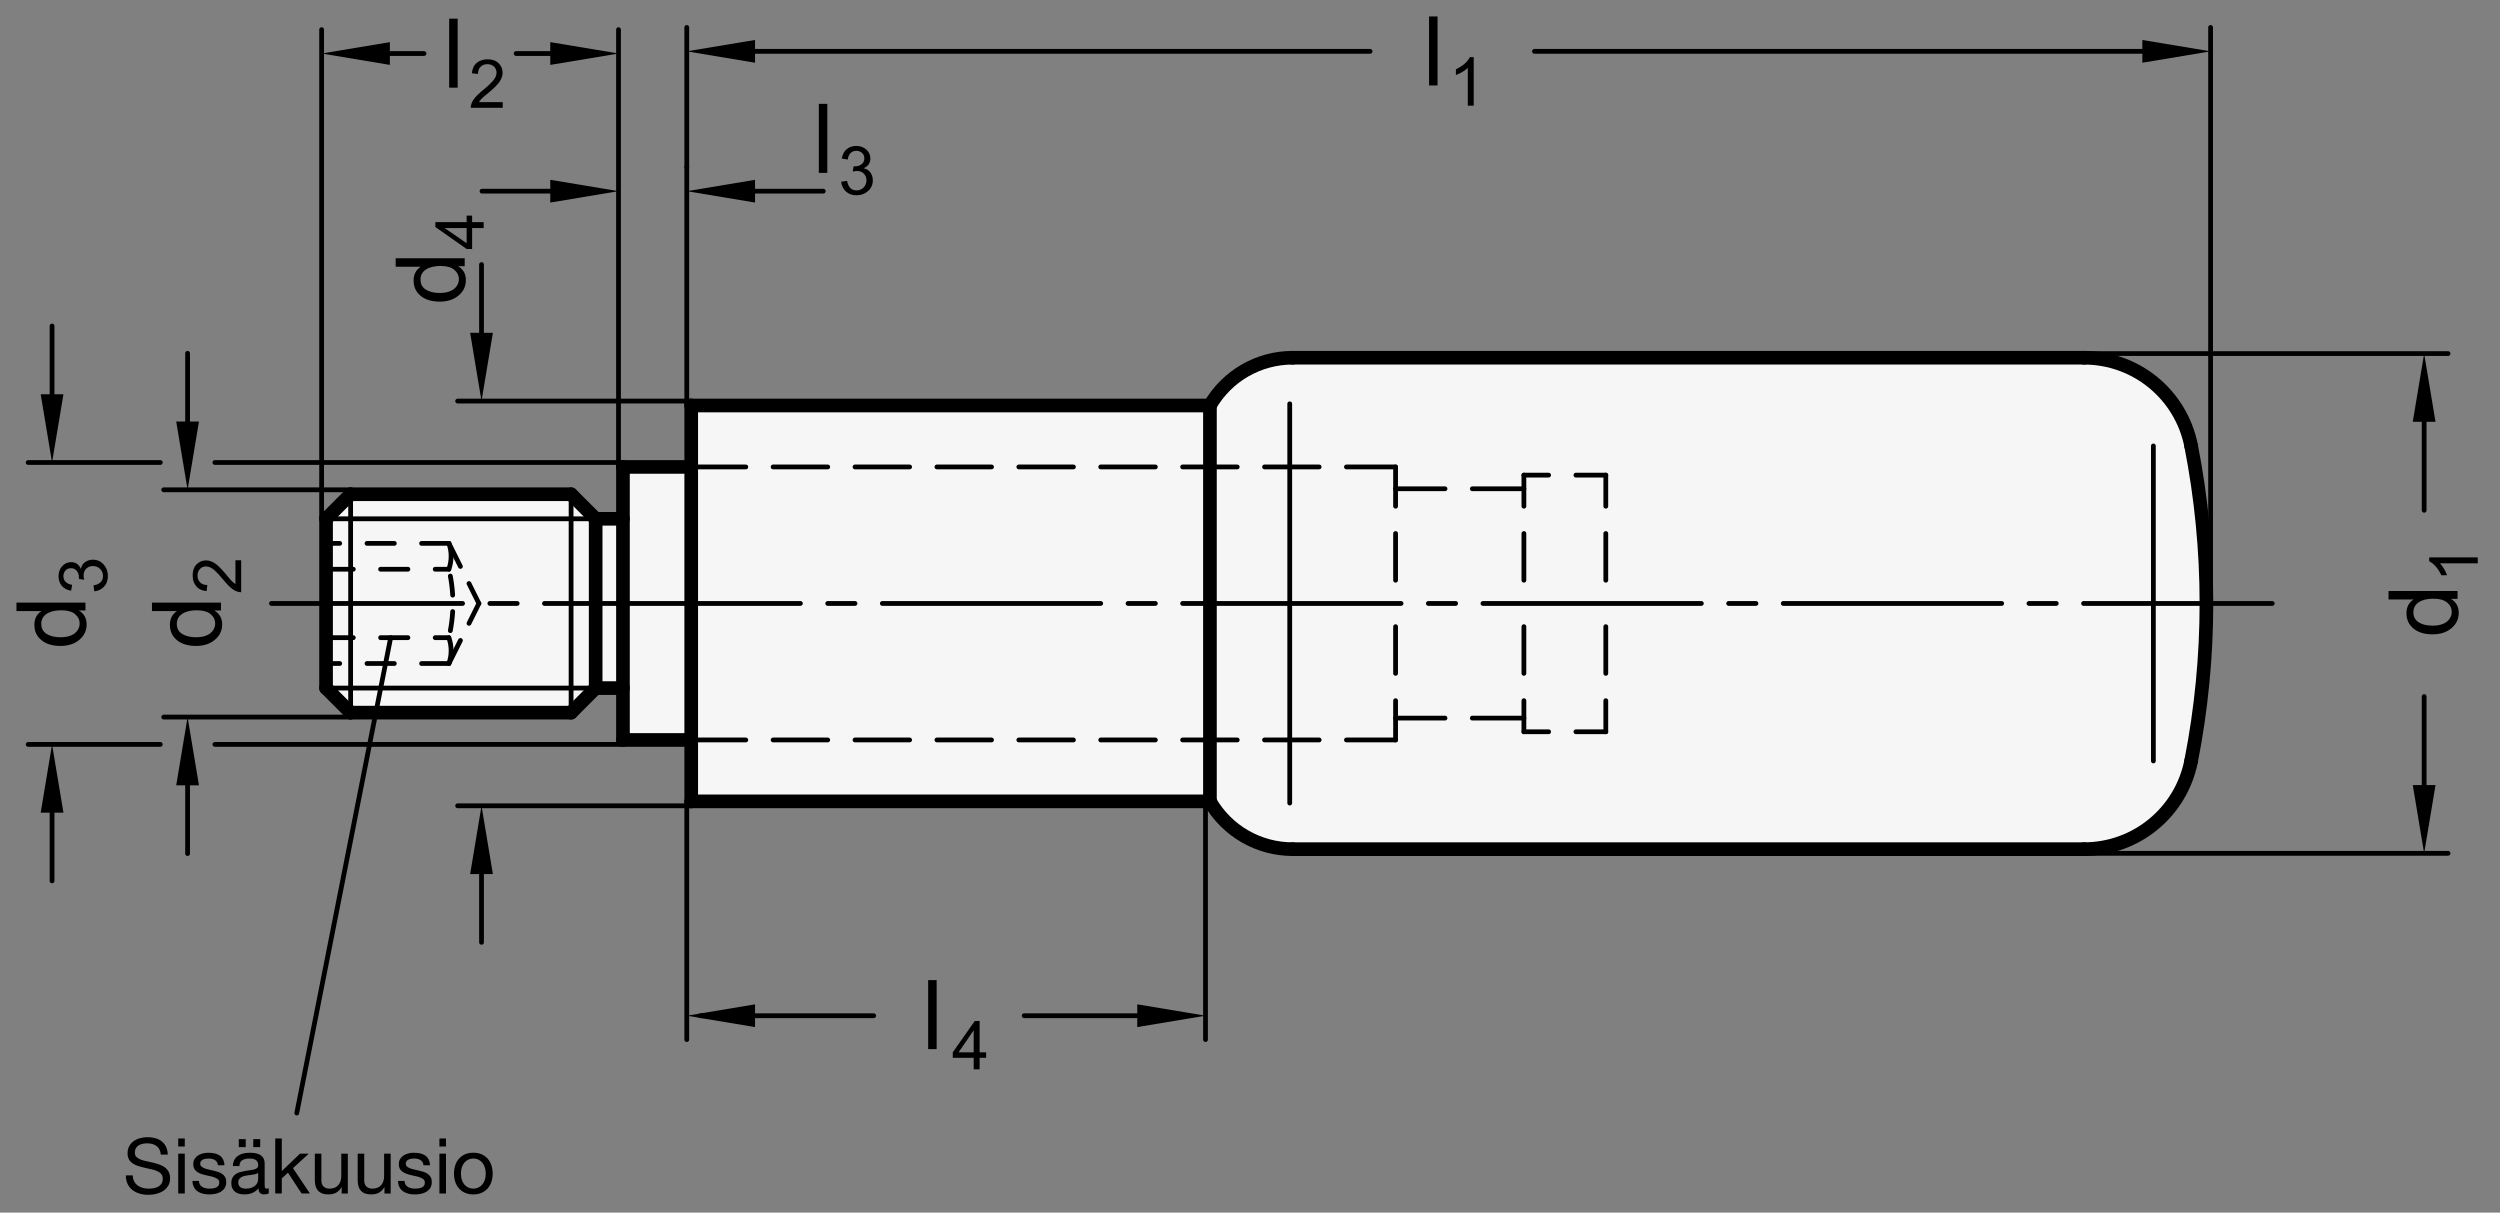 <?xml version="1.0" encoding="utf-8"?>
<!-- Generator: Adobe Illustrator 19.1.0, SVG Export Plug-In . SVG Version: 6.00 Build 0)  -->
<svg version="1.1" xmlns="http://www.w3.org/2000/svg" xmlns:xlink="http://www.w3.org/1999/xlink" x="0px" y="0px"
	 viewBox="0 0 259.571 125.903" enable-background="new 0 0 259.571 125.903" xml:space="preserve">
<rect x="0" y="0" width="259.571" height="125.903" fill="#808080" stroke="none"/>
<g id="MD_x5F_3_x5F_FUELLUNG_x5F_WS">
	<g id="LWPOLYLINE_2_">
		<path fill="#FFFFFF" d="M134.218,37.143h82.158c5.421,0,10.084,3.838,11.127,9.158c2.116,10.8,2.116,21.908,0,32.707
			c-1.043,5.32-5.705,9.158-11.127,9.158h-82.158c-3.545,0-6.82-1.891-8.592-4.961H71.768v-6.378h-7.087v-5.386h-2.835l-2.551,2.551
			h-22.89l-2.551-2.551V53.867l2.551-2.551h22.89l2.551,2.551h2.835v-5.386h7.087v-6.378h53.858
			C127.398,39.034,130.673,37.143,134.218,37.143z"/>
	</g>
</g>
<g id="MD_x5F_3_x5F_FUELLUNG_x5F_GR">
	<g id="LWPOLYLINE">
		<path fill="#F6F6F6" d="M134.218,37.143h82.158c5.421,0,10.084,3.838,11.127,9.158c2.116,10.8,2.116,21.908,0,32.707
			c-1.043,5.32-5.705,9.158-11.127,9.158h-82.158c-3.545,0-6.82-1.891-8.592-4.961H71.768v-6.378h-7.087v-5.386h-2.835l-2.551,2.551
			h-22.89l-2.551-2.551V53.867l2.551-2.551h22.89l2.551,2.551h2.835v-5.386h7.087v-6.378h53.858
			C127.398,39.034,130.673,37.143,134.218,37.143z"/>
	</g>
</g>
<g id="MD_x5F_1_x5F_100">
	<g id="LINE">
		
			<line fill="none" stroke="#000000" stroke-width="1.417" stroke-linecap="round" stroke-linejoin="round" stroke-miterlimit="10" x1="216.376" y1="88.166" x2="134.218" y2="88.166"/>
	</g>
	<g id="LINE_1_">
		
			<line fill="none" stroke="#000000" stroke-width="1.417" stroke-linecap="round" stroke-linejoin="round" stroke-miterlimit="10" x1="216.376" y1="37.143" x2="134.218" y2="37.143"/>
	</g>
	<g id="ARC">
		
			<path fill="none" stroke="#000000" stroke-width="1.417" stroke-linecap="round" stroke-linejoin="round" stroke-miterlimit="10" d="
			M134.218,37.143c-3.545,0-6.82,1.891-8.592,4.961"/>
	</g>
	<g id="LINE_2_">
		
			<line fill="none" stroke="#000000" stroke-width="1.417" stroke-linecap="round" stroke-linejoin="round" stroke-miterlimit="10" x1="125.626" y1="83.206" x2="125.626" y2="42.103"/>
	</g>
	<g id="LINE_3_">
		
			<line fill="none" stroke="#000000" stroke-width="1.417" stroke-linecap="round" stroke-linejoin="round" stroke-miterlimit="10" x1="71.768" y1="83.206" x2="71.768" y2="76.828"/>
	</g>
	<g id="LINE_4_">
		
			<line fill="none" stroke="#000000" stroke-width="1.417" stroke-linecap="round" stroke-linejoin="round" stroke-miterlimit="10" x1="125.626" y1="42.103" x2="71.768" y2="42.103"/>
	</g>
	<g id="LINE_5_">
		
			<line fill="none" stroke="#000000" stroke-width="1.417" stroke-linecap="round" stroke-linejoin="round" stroke-miterlimit="10" x1="64.681" y1="62.655" x2="64.681" y2="48.481"/>
	</g>
	<g id="LINE_6_">
		
			<line fill="none" stroke="#000000" stroke-width="1.417" stroke-linecap="round" stroke-linejoin="round" stroke-miterlimit="10" x1="71.768" y1="42.103" x2="71.768" y2="48.481"/>
	</g>
	<g id="LINE_7_">
		
			<line fill="none" stroke="#000000" stroke-width="1.417" stroke-linecap="round" stroke-linejoin="round" stroke-miterlimit="10" x1="64.681" y1="48.481" x2="71.768" y2="48.481"/>
	</g>
	<g id="LINE_8_">
		
			<line fill="none" stroke="#000000" stroke-width="1.417" stroke-linecap="round" stroke-linejoin="round" stroke-miterlimit="10" x1="64.681" y1="62.655" x2="64.681" y2="76.828"/>
	</g>
	<g id="LINE_9_">
		
			<line fill="none" stroke="#000000" stroke-width="1.417" stroke-linecap="round" stroke-linejoin="round" stroke-miterlimit="10" x1="64.681" y1="76.828" x2="71.768" y2="76.828"/>
	</g>
	<g id="LINE_10_">
		
			<line fill="none" stroke="#000000" stroke-width="1.417" stroke-linecap="round" stroke-linejoin="round" stroke-miterlimit="10" x1="125.626" y1="83.206" x2="71.768" y2="83.206"/>
	</g>
	<g id="ARC_1_">
		
			<path fill="none" stroke="#000000" stroke-width="1.417" stroke-linecap="round" stroke-linejoin="round" stroke-miterlimit="10" d="
			M125.626,83.206c1.772,3.07,5.048,4.961,8.592,4.961"/>
	</g>
	<g id="ARC_2_">
		
			<path fill="none" stroke="#000000" stroke-width="1.417" stroke-linecap="round" stroke-linejoin="round" stroke-miterlimit="10" d="
			M227.503,46.301c-1.043-5.32-5.705-9.158-11.127-9.158"/>
	</g>
	<g id="ARC_3_">
		
			<path fill="none" stroke="#000000" stroke-width="1.417" stroke-linecap="round" stroke-linejoin="round" stroke-miterlimit="10" d="
			M216.376,88.166c5.421,0,10.084-3.838,11.127-9.158"/>
	</g>
	<g id="ARC_4_">
		
			<path fill="none" stroke="#000000" stroke-width="1.417" stroke-linecap="round" stroke-linejoin="round" stroke-miterlimit="10" d="
			M227.503,79.008c2.116-10.8,2.116-21.908,0-32.707"/>
	</g>
	<g id="LINE_50_">
		
			<line fill="none" stroke="#000000" stroke-width="1.417" stroke-linecap="round" stroke-linejoin="round" stroke-miterlimit="10" x1="59.295" y1="51.316" x2="36.405" y2="51.316"/>
	</g>
	<g id="LINE_51_">
		
			<line fill="none" stroke="#000000" stroke-width="1.417" stroke-linecap="round" stroke-linejoin="round" stroke-miterlimit="10" x1="61.846" y1="53.867" x2="61.846" y2="71.442"/>
	</g>
	<g id="LINE_53_">
		
			<line fill="none" stroke="#000000" stroke-width="1.417" stroke-linecap="round" stroke-linejoin="round" stroke-miterlimit="10" x1="64.681" y1="53.867" x2="61.846" y2="53.867"/>
	</g>
	<g id="LINE_54_">
		
			<line fill="none" stroke="#000000" stroke-width="1.417" stroke-linecap="round" stroke-linejoin="round" stroke-miterlimit="10" x1="61.846" y1="53.867" x2="59.295" y2="51.316"/>
	</g>
	<g id="LINE_56_">
		
			<line fill="none" stroke="#000000" stroke-width="1.417" stroke-linecap="round" stroke-linejoin="round" stroke-miterlimit="10" x1="59.295" y1="73.993" x2="36.405" y2="73.993"/>
	</g>
	<g id="LINE_57_">
		
			<line fill="none" stroke="#000000" stroke-width="1.417" stroke-linecap="round" stroke-linejoin="round" stroke-miterlimit="10" x1="64.681" y1="71.442" x2="61.846" y2="71.442"/>
	</g>
	<g id="LINE_58_">
		
			<line fill="none" stroke="#000000" stroke-width="1.417" stroke-linecap="round" stroke-linejoin="round" stroke-miterlimit="10" x1="61.846" y1="71.442" x2="59.295" y2="73.993"/>
	</g>
	<g id="LINE_64_">
		
			<line fill="none" stroke="#000000" stroke-width="1.417" stroke-linecap="round" stroke-linejoin="round" stroke-miterlimit="10" x1="36.405" y1="51.316" x2="33.854" y2="53.867"/>
	</g>
	<g id="LINE_65_">
		
			<line fill="none" stroke="#000000" stroke-width="1.417" stroke-linecap="round" stroke-linejoin="round" stroke-miterlimit="10" x1="33.854" y1="53.867" x2="33.854" y2="62.655"/>
	</g>
	<g id="LINE_68_">
		
			<line fill="none" stroke="#000000" stroke-width="1.417" stroke-linecap="round" stroke-linejoin="round" stroke-miterlimit="10" x1="33.854" y1="71.442" x2="33.854" y2="62.655"/>
	</g>
	<g id="LINE_72_">
		
			<line fill="none" stroke="#000000" stroke-width="1.417" stroke-linecap="round" stroke-linejoin="round" stroke-miterlimit="10" x1="36.405" y1="73.993" x2="33.854" y2="71.442"/>
	</g>
	<g id="LINE_85_">
		
			<line fill="none" stroke="#000000" stroke-width="1.417" stroke-linecap="round" stroke-linejoin="round" stroke-miterlimit="10" x1="71.768" y1="48.481" x2="71.768" y2="76.828"/>
	</g>
</g>
<g id="MD_x5F_1_x5F_035">
	<g id="LINE_11_">
		
			<line fill="none" stroke="#000000" stroke-width="0.496" stroke-linecap="round" stroke-linejoin="round" stroke-miterlimit="10" x1="131.295" y1="48.481" x2="136.964" y2="48.481"/>
	</g>
	<g id="LINE_12_">
		
			<line fill="none" stroke="#000000" stroke-width="0.496" stroke-linecap="round" stroke-linejoin="round" stroke-miterlimit="10" x1="122.791" y1="48.481" x2="128.46" y2="48.481"/>
	</g>
	<g id="LINE_13_">
		
			<line fill="none" stroke="#000000" stroke-width="0.496" stroke-linecap="round" stroke-linejoin="round" stroke-miterlimit="10" x1="114.287" y1="48.481" x2="119.957" y2="48.481"/>
	</g>
	<g id="LINE_14_">
		
			<line fill="none" stroke="#000000" stroke-width="0.496" stroke-linecap="round" stroke-linejoin="round" stroke-miterlimit="10" x1="105.783" y1="48.481" x2="111.453" y2="48.481"/>
	</g>
	<g id="LINE_15_">
		
			<line fill="none" stroke="#000000" stroke-width="0.496" stroke-linecap="round" stroke-linejoin="round" stroke-miterlimit="10" x1="97.279" y1="48.481" x2="102.949" y2="48.481"/>
	</g>
	<g id="LINE_16_">
		
			<line fill="none" stroke="#000000" stroke-width="0.496" stroke-linecap="round" stroke-linejoin="round" stroke-miterlimit="10" x1="88.775" y1="48.481" x2="94.445" y2="48.481"/>
	</g>
	<g id="LINE_17_">
		
			<line fill="none" stroke="#000000" stroke-width="0.496" stroke-linecap="round" stroke-linejoin="round" stroke-miterlimit="10" x1="80.271" y1="48.481" x2="85.941" y2="48.481"/>
	</g>
	<g id="LINE_18_">
		
			<line fill="none" stroke="#000000" stroke-width="0.496" stroke-linecap="round" stroke-linejoin="round" stroke-miterlimit="10" x1="71.768" y1="48.481" x2="77.437" y2="48.481"/>
	</g>
	<g id="LINE_19_">
		
			<line fill="none" stroke="#000000" stroke-width="0.496" stroke-linecap="round" stroke-linejoin="round" stroke-miterlimit="10" x1="139.799" y1="48.481" x2="144.901" y2="48.481"/>
	</g>
	<g id="LINE_20_">
		
			<line fill="none" stroke="#000000" stroke-width="0.496" stroke-linecap="round" stroke-linejoin="round" stroke-miterlimit="10" x1="144.901" y1="50.749" x2="150.034" y2="50.749"/>
	</g>
	<g id="LINE_21_">
		
			<line fill="none" stroke="#000000" stroke-width="0.496" stroke-linecap="round" stroke-linejoin="round" stroke-miterlimit="10" x1="152.868" y1="50.749" x2="158.224" y2="50.749"/>
	</g>
	<g id="LINE_22_">
		
			<line fill="none" stroke="#000000" stroke-width="0.496" stroke-linecap="round" stroke-linejoin="round" stroke-miterlimit="10" x1="144.901" y1="60.244" x2="144.901" y2="55.394"/>
	</g>
	<g id="LINE_23_">
		
			<line fill="none" stroke="#000000" stroke-width="0.496" stroke-linecap="round" stroke-linejoin="round" stroke-miterlimit="10" x1="144.901" y1="52.56" x2="144.901" y2="48.481"/>
	</g>
	<g id="LINE_24_">
		
			<line fill="none" stroke="#000000" stroke-width="0.496" stroke-linecap="round" stroke-linejoin="round" stroke-miterlimit="10" x1="163.625" y1="49.332" x2="166.728" y2="49.332"/>
	</g>
	<g id="LINE_25_">
		
			<line fill="none" stroke="#000000" stroke-width="0.496" stroke-linecap="round" stroke-linejoin="round" stroke-miterlimit="10" x1="158.224" y1="49.332" x2="160.79" y2="49.332"/>
	</g>
	<g id="LINE_26_">
		
			<line fill="none" stroke="#000000" stroke-width="0.496" stroke-linecap="round" stroke-linejoin="round" stroke-miterlimit="10" x1="158.224" y1="60.244" x2="158.224" y2="55.394"/>
	</g>
	<g id="LINE_27_">
		
			<line fill="none" stroke="#000000" stroke-width="0.496" stroke-linecap="round" stroke-linejoin="round" stroke-miterlimit="10" x1="158.224" y1="52.56" x2="158.224" y2="49.332"/>
	</g>
	<g id="LINE_28_">
		
			<line fill="none" stroke="#000000" stroke-width="0.496" stroke-linecap="round" stroke-linejoin="round" stroke-miterlimit="10" x1="166.728" y1="52.56" x2="166.728" y2="49.332"/>
	</g>
	<g id="LINE_29_">
		
			<line fill="none" stroke="#000000" stroke-width="0.496" stroke-linecap="round" stroke-linejoin="round" stroke-miterlimit="10" x1="166.728" y1="60.244" x2="166.728" y2="55.394"/>
	</g>
	<g id="LINE_30_">
		
			<line fill="none" stroke="#000000" stroke-width="0.496" stroke-linecap="round" stroke-linejoin="round" stroke-miterlimit="10" x1="71.768" y1="76.828" x2="77.437" y2="76.828"/>
	</g>
	<g id="LINE_31_">
		
			<line fill="none" stroke="#000000" stroke-width="0.496" stroke-linecap="round" stroke-linejoin="round" stroke-miterlimit="10" x1="80.271" y1="76.828" x2="85.941" y2="76.828"/>
	</g>
	<g id="LINE_32_">
		
			<line fill="none" stroke="#000000" stroke-width="0.496" stroke-linecap="round" stroke-linejoin="round" stroke-miterlimit="10" x1="152.868" y1="74.56" x2="158.224" y2="74.56"/>
	</g>
	<g id="LINE_33_">
		
			<line fill="none" stroke="#000000" stroke-width="0.496" stroke-linecap="round" stroke-linejoin="round" stroke-miterlimit="10" x1="139.799" y1="76.828" x2="144.901" y2="76.828"/>
	</g>
	<g id="LINE_34_">
		
			<line fill="none" stroke="#000000" stroke-width="0.496" stroke-linecap="round" stroke-linejoin="round" stroke-miterlimit="10" x1="144.901" y1="65.065" x2="144.901" y2="69.915"/>
	</g>
	<g id="LINE_35_">
		
			<line fill="none" stroke="#000000" stroke-width="0.496" stroke-linecap="round" stroke-linejoin="round" stroke-miterlimit="10" x1="144.901" y1="72.75" x2="144.901" y2="76.828"/>
	</g>
	<g id="LINE_36_">
		
			<line fill="none" stroke="#000000" stroke-width="0.496" stroke-linecap="round" stroke-linejoin="round" stroke-miterlimit="10" x1="144.901" y1="74.56" x2="150.034" y2="74.56"/>
	</g>
	<g id="LINE_37_">
		
			<line fill="none" stroke="#000000" stroke-width="0.496" stroke-linecap="round" stroke-linejoin="round" stroke-miterlimit="10" x1="166.728" y1="65.065" x2="166.728" y2="69.915"/>
	</g>
	<g id="LINE_38_">
		
			<line fill="none" stroke="#000000" stroke-width="0.496" stroke-linecap="round" stroke-linejoin="round" stroke-miterlimit="10" x1="166.728" y1="72.75" x2="166.728" y2="75.978"/>
	</g>
	<g id="LINE_39_">
		
			<line fill="none" stroke="#000000" stroke-width="0.496" stroke-linecap="round" stroke-linejoin="round" stroke-miterlimit="10" x1="158.224" y1="72.75" x2="158.224" y2="75.978"/>
	</g>
	<g id="LINE_40_">
		
			<line fill="none" stroke="#000000" stroke-width="0.496" stroke-linecap="round" stroke-linejoin="round" stroke-miterlimit="10" x1="158.224" y1="65.065" x2="158.224" y2="69.915"/>
	</g>
	<g id="LINE_41_">
		
			<line fill="none" stroke="#000000" stroke-width="0.496" stroke-linecap="round" stroke-linejoin="round" stroke-miterlimit="10" x1="158.224" y1="75.978" x2="160.79" y2="75.978"/>
	</g>
	<g id="LINE_42_">
		
			<line fill="none" stroke="#000000" stroke-width="0.496" stroke-linecap="round" stroke-linejoin="round" stroke-miterlimit="10" x1="163.625" y1="75.978" x2="166.728" y2="75.978"/>
	</g>
	<g id="LINE_43_">
		
			<line fill="none" stroke="#000000" stroke-width="0.496" stroke-linecap="round" stroke-linejoin="round" stroke-miterlimit="10" x1="122.791" y1="76.828" x2="128.46" y2="76.828"/>
	</g>
	<g id="LINE_44_">
		
			<line fill="none" stroke="#000000" stroke-width="0.496" stroke-linecap="round" stroke-linejoin="round" stroke-miterlimit="10" x1="97.279" y1="76.828" x2="102.949" y2="76.828"/>
	</g>
	<g id="LINE_45_">
		
			<line fill="none" stroke="#000000" stroke-width="0.496" stroke-linecap="round" stroke-linejoin="round" stroke-miterlimit="10" x1="88.775" y1="76.828" x2="94.445" y2="76.828"/>
	</g>
	<g id="LINE_46_">
		
			<line fill="none" stroke="#000000" stroke-width="0.496" stroke-linecap="round" stroke-linejoin="round" stroke-miterlimit="10" x1="114.287" y1="76.828" x2="119.957" y2="76.828"/>
	</g>
	<g id="LINE_47_">
		
			<line fill="none" stroke="#000000" stroke-width="0.496" stroke-linecap="round" stroke-linejoin="round" stroke-miterlimit="10" x1="105.783" y1="76.828" x2="111.453" y2="76.828"/>
	</g>
	<g id="LINE_48_">
		
			<line fill="none" stroke="#000000" stroke-width="0.496" stroke-linecap="round" stroke-linejoin="round" stroke-miterlimit="10" x1="131.295" y1="76.828" x2="136.964" y2="76.828"/>
	</g>
	<g id="LINE_49_">
		
			<line fill="none" stroke="#000000" stroke-width="0.496" stroke-linecap="round" stroke-linejoin="round" stroke-miterlimit="10" x1="33.854" y1="53.867" x2="61.846" y2="53.867"/>
	</g>
	<g id="LINE_52_">
		
			<line fill="none" stroke="#000000" stroke-width="0.496" stroke-linecap="round" stroke-linejoin="round" stroke-miterlimit="10" x1="59.295" y1="51.316" x2="59.295" y2="73.993"/>
	</g>
	<g id="LINE_55_">
		
			<line fill="none" stroke="#000000" stroke-width="0.496" stroke-linecap="round" stroke-linejoin="round" stroke-miterlimit="10" x1="33.854" y1="71.442" x2="61.846" y2="71.442"/>
	</g>
	<g id="LINE_59_">
		
			<line fill="none" stroke="#000000" stroke-width="0.496" stroke-linecap="round" stroke-linejoin="round" stroke-miterlimit="10" x1="56.531" y1="62.655" x2="83.106" y2="62.655"/>
	</g>
	<g id="LINE_60_">
		
			<line fill="none" stroke="#000000" stroke-width="0.496" stroke-linecap="round" stroke-linejoin="round" stroke-miterlimit="10" x1="53.697" y1="62.655" x2="50.862" y2="62.655"/>
	</g>
	<g id="LINE_61_">
		
			<line fill="none" stroke="#000000" stroke-width="0.496" stroke-linecap="round" stroke-linejoin="round" stroke-miterlimit="10" x1="28.185" y1="62.655" x2="48.027" y2="62.655"/>
	</g>
	<g id="LINE_62_">
		
			<line fill="none" stroke="#000000" stroke-width="0.496" stroke-linecap="round" stroke-linejoin="round" stroke-miterlimit="10" x1="91.61" y1="62.655" x2="114.287" y2="62.655"/>
	</g>
	<g id="LINE_63_">
		
			<line fill="none" stroke="#000000" stroke-width="0.496" stroke-linecap="round" stroke-linejoin="round" stroke-miterlimit="10" x1="88.775" y1="62.655" x2="85.941" y2="62.655"/>
	</g>
	<g id="LINE_66_">
		
			<line fill="none" stroke="#000000" stroke-width="0.496" stroke-linecap="round" stroke-linejoin="round" stroke-miterlimit="10" x1="36.405" y1="51.316" x2="36.405" y2="62.655"/>
	</g>
	<g id="LINE_67_">
		
			<line fill="none" stroke="#000000" stroke-width="0.496" stroke-linecap="round" stroke-linejoin="round" stroke-miterlimit="10" x1="33.848" y1="59.102" x2="36.682" y2="59.102"/>
	</g>
	<g id="LINE_69_">
		
			<line fill="none" stroke="#000000" stroke-width="0.496" stroke-linecap="round" stroke-linejoin="round" stroke-miterlimit="10" x1="36.405" y1="73.993" x2="36.405" y2="62.655"/>
	</g>
	<g id="LINE_70_">
		
			<line fill="none" stroke="#000000" stroke-width="0.496" stroke-linecap="round" stroke-linejoin="round" stroke-miterlimit="10" x1="33.848" y1="66.208" x2="36.682" y2="66.208"/>
	</g>
	<g id="LINE_71_">
		
			<line fill="none" stroke="#000000" stroke-width="0.496" stroke-linecap="round" stroke-linejoin="round" stroke-miterlimit="10" x1="33.854" y1="68.891" x2="35.271" y2="68.891"/>
	</g>
	<g id="LINE_73_">
		
			<line fill="none" stroke="#000000" stroke-width="0.496" stroke-linecap="round" stroke-linejoin="round" stroke-miterlimit="10" x1="38.106" y1="68.891" x2="40.941" y2="68.891"/>
	</g>
	<g id="LINE_74_">
		
			<line fill="none" stroke="#000000" stroke-width="0.496" stroke-linecap="round" stroke-linejoin="round" stroke-miterlimit="10" x1="43.775" y1="68.891" x2="46.61" y2="68.891"/>
	</g>
	<g id="LINE_75_">
		
			<line fill="none" stroke="#000000" stroke-width="0.496" stroke-linecap="round" stroke-linejoin="round" stroke-miterlimit="10" x1="48.694" y1="64.722" x2="49.723" y2="62.655"/>
	</g>
	<g id="LINE_76_">
		
			<line fill="none" stroke="#000000" stroke-width="0.496" stroke-linecap="round" stroke-linejoin="round" stroke-miterlimit="10" x1="45.186" y1="66.208" x2="46.604" y2="66.208"/>
	</g>
	<g id="LINE_77_">
		
			<line fill="none" stroke="#000000" stroke-width="0.496" stroke-linecap="round" stroke-linejoin="round" stroke-miterlimit="10" x1="46.617" y1="68.881" x2="47.805" y2="66.498"/>
	</g>
	<g id="ARC_5_">
		
			<path fill="none" stroke="#000000" stroke-width="0.496" stroke-linecap="round" stroke-linejoin="round" stroke-miterlimit="10" d="
			M46.61,68.891c0.304-0.869,0.302-1.816-0.006-2.683"/>
	</g>
	<g id="ARC_6_">
		
			<path fill="none" stroke="#000000" stroke-width="0.496" stroke-linecap="round" stroke-linejoin="round" stroke-miterlimit="10" d="
			M46.757,65.48c0.125-0.655,0.207-1.318,0.244-1.984"/>
	</g>
	<g id="LINE_78_">
		
			<line fill="none" stroke="#000000" stroke-width="0.496" stroke-linecap="round" stroke-linejoin="round" stroke-miterlimit="10" x1="39.517" y1="66.208" x2="42.352" y2="66.208"/>
	</g>
	<g id="LINE_79_">
		
			<line fill="none" stroke="#000000" stroke-width="0.496" stroke-linecap="round" stroke-linejoin="round" stroke-miterlimit="10" x1="43.775" y1="56.418" x2="46.61" y2="56.418"/>
	</g>
	<g id="LINE_80_">
		
			<line fill="none" stroke="#000000" stroke-width="0.496" stroke-linecap="round" stroke-linejoin="round" stroke-miterlimit="10" x1="45.186" y1="59.102" x2="46.604" y2="59.102"/>
	</g>
	<g id="LINE_81_">
		
			<line fill="none" stroke="#000000" stroke-width="0.496" stroke-linecap="round" stroke-linejoin="round" stroke-miterlimit="10" x1="39.517" y1="59.102" x2="42.352" y2="59.102"/>
	</g>
	<g id="LINE_82_">
		
			<line fill="none" stroke="#000000" stroke-width="0.496" stroke-linecap="round" stroke-linejoin="round" stroke-miterlimit="10" x1="38.106" y1="56.418" x2="40.941" y2="56.418"/>
	</g>
	<g id="ARC_7_">
		
			<path fill="none" stroke="#000000" stroke-width="0.496" stroke-linecap="round" stroke-linejoin="round" stroke-miterlimit="10" d="
			M47.001,61.795c-0.038-0.666-0.119-1.329-0.244-1.984"/>
	</g>
	<g id="LINE_83_">
		
			<line fill="none" stroke="#000000" stroke-width="0.496" stroke-linecap="round" stroke-linejoin="round" stroke-miterlimit="10" x1="46.617" y1="56.428" x2="47.805" y2="58.811"/>
	</g>
	<g id="ARC_8_">
		
			<path fill="none" stroke="#000000" stroke-width="0.496" stroke-linecap="round" stroke-linejoin="round" stroke-miterlimit="10" d="
			M46.604,59.102c0.309-0.867,0.311-1.814,0.006-2.683"/>
	</g>
	<g id="LINE_84_">
		
			<line fill="none" stroke="#000000" stroke-width="0.496" stroke-linecap="round" stroke-linejoin="round" stroke-miterlimit="10" x1="33.854" y1="56.418" x2="35.271" y2="56.418"/>
	</g>
	<g id="LINE_86_">
		
			<line fill="none" stroke="#000000" stroke-width="0.496" stroke-linecap="round" stroke-linejoin="round" stroke-miterlimit="10" x1="122.791" y1="62.655" x2="145.468" y2="62.655"/>
	</g>
	<g id="LINE_87_">
		
			<line fill="none" stroke="#000000" stroke-width="0.496" stroke-linecap="round" stroke-linejoin="round" stroke-miterlimit="10" x1="119.957" y1="62.655" x2="117.122" y2="62.655"/>
	</g>
	<g id="LINE_88_">
		
			<line fill="none" stroke="#000000" stroke-width="0.496" stroke-linecap="round" stroke-linejoin="round" stroke-miterlimit="10" x1="153.972" y1="62.655" x2="176.649" y2="62.655"/>
	</g>
	<g id="LINE_89_">
		
			<line fill="none" stroke="#000000" stroke-width="0.496" stroke-linecap="round" stroke-linejoin="round" stroke-miterlimit="10" x1="151.138" y1="62.655" x2="148.303" y2="62.655"/>
	</g>
	<g id="LINE_90_">
		
			<line fill="none" stroke="#000000" stroke-width="0.496" stroke-linecap="round" stroke-linejoin="round" stroke-miterlimit="10" x1="216.334" y1="62.655" x2="235.92" y2="62.655"/>
	</g>
	<g id="LINE_91_">
		
			<line fill="none" stroke="#000000" stroke-width="0.496" stroke-linecap="round" stroke-linejoin="round" stroke-miterlimit="10" x1="213.5" y1="62.655" x2="210.665" y2="62.655"/>
	</g>
	<g id="LINE_92_">
		
			<line fill="none" stroke="#000000" stroke-width="0.496" stroke-linecap="round" stroke-linejoin="round" stroke-miterlimit="10" x1="185.153" y1="62.655" x2="207.831" y2="62.655"/>
	</g>
	<g id="LINE_93_">
		
			<line fill="none" stroke="#000000" stroke-width="0.496" stroke-linecap="round" stroke-linejoin="round" stroke-miterlimit="10" x1="182.319" y1="62.655" x2="179.484" y2="62.655"/>
	</g>
	<g id="LINE_128_">
		
			<line fill="none" stroke="#000000" stroke-width="0.496" stroke-linecap="round" stroke-linejoin="round" stroke-miterlimit="10" x1="48.694" y1="60.587" x2="49.723" y2="62.655"/>
	</g>
	<g id="LINE_129_">
		
			<line fill="none" stroke="#000000" stroke-width="0.496" stroke-linecap="round" stroke-linejoin="round" stroke-miterlimit="10" x1="133.911" y1="41.926" x2="133.911" y2="83.383"/>
	</g>
	<g id="LINE_130_">
		
			<line fill="none" stroke="#000000" stroke-width="0.496" stroke-linecap="round" stroke-linejoin="round" stroke-miterlimit="10" x1="223.582" y1="46.301" x2="223.582" y2="79.008"/>
	</g>
</g>
<g id="MD_x5F_2_x5F_BEMASSUNG">
	<g id="LINE_94_">
		
			<line stroke="#000000" stroke-width="0.496" stroke-linecap="round" stroke-linejoin="round" stroke-miterlimit="10" x1="216.376" y1="36.71" x2="254.175" y2="36.71"/>
	</g>
	<g id="LINE_95_">
		
			<line stroke="#000000" stroke-width="0.496" stroke-linecap="round" stroke-linejoin="round" stroke-miterlimit="10" x1="216.376" y1="88.599" x2="254.175" y2="88.599"/>
	</g>
	<g id="LINE_96_">
		
			<line stroke="#000000" stroke-width="0.496" stroke-linecap="round" stroke-linejoin="round" stroke-miterlimit="10" x1="251.695" y1="43.797" x2="251.695" y2="52.984"/>
	</g>
	<g id="SOLID">
		<polygon points="250.514,81.513 251.695,88.599 252.876,81.513 		"/>
	</g>
	<g id="TEXT">
		<g>
			<path d="M255.163,61.36v0.821h-0.66v0.02c0.521,0.316,0.782,0.793,0.782,1.432c0,0.636-0.252,1.166-0.755,1.592
				c-0.504,0.425-1.156,0.637-1.957,0.637c-0.838,0-1.499-0.199-1.984-0.601s-0.729-0.931-0.729-1.589
				c0-0.619,0.236-1.089,0.709-1.412v-0.02h-2.571V61.36H255.163z M254.561,63.54c0-0.385-0.157-0.711-0.474-0.978
				s-0.795-0.401-1.437-0.401c-0.633,0-1.136,0.122-1.511,0.367c-0.374,0.244-0.562,0.595-0.562,1.051
				c0,0.455,0.183,0.801,0.55,1.033c0.366,0.232,0.848,0.35,1.444,0.35c0.43,0,0.794-0.063,1.092-0.188s0.522-0.3,0.672-0.525
				C254.487,64.023,254.561,63.787,254.561,63.54z"/>
		</g>
	</g>
	<g id="LINE_97_">
		
			<line stroke="#000000" stroke-width="0.496" stroke-linecap="round" stroke-linejoin="round" stroke-miterlimit="10" x1="251.695" y1="81.513" x2="251.695" y2="72.325"/>
	</g>
	<g id="TEXT_1_">
		<g>
			<path d="M257.261,57.876v0.616h-3.924c0.292,0.308,0.539,0.72,0.742,1.235h-0.596c-0.34-0.709-0.76-1.193-1.262-1.451v-0.4
				H257.261z"/>
		</g>
	</g>
	<g id="SOLID_1_">
		<polygon points="250.514,43.797 251.695,36.71 252.876,43.797 		"/>
	</g>
	<g id="LINE_98_">
		
			<line stroke="#000000" stroke-width="0.496" stroke-linecap="round" stroke-linejoin="round" stroke-miterlimit="10" x1="229.523" y1="62.655" x2="229.523" y2="2.849"/>
	</g>
	<g id="LINE_99_">
		
			<line stroke="#000000" stroke-width="0.496" stroke-linecap="round" stroke-linejoin="round" stroke-miterlimit="10" x1="71.307" y1="17.369" x2="71.307" y2="2.849"/>
	</g>
	<g id="LINE_100_">
		
			<line stroke="#000000" stroke-width="0.496" stroke-linecap="round" stroke-linejoin="round" stroke-miterlimit="10" x1="78.394" y1="5.33" x2="142.257" y2="5.33"/>
	</g>
	<g id="SOLID_2_">
		<polygon points="78.394,4.149 71.307,5.33 78.394,6.511 		"/>
	</g>
	<g id="LINE_101_">
		
			<line stroke="#000000" stroke-width="0.496" stroke-linecap="round" stroke-linejoin="round" stroke-miterlimit="10" x1="222.437" y1="5.33" x2="159.324" y2="5.33"/>
	</g>
	<g id="TEXT_2_">
		<g>
			<path d="M149.257,8.873h-0.88V1.708h0.88V8.873z"/>
		</g>
	</g>
	<g id="TEXT_3_">
		<g>
			<path d="M153.015,10.972h-0.616V7.048c-0.308,0.292-0.72,0.539-1.235,0.742V7.195c0.71-0.34,1.193-0.76,1.451-1.262h0.4V10.972z"
				/>
		</g>
	</g>
	<g id="SOLID_3_">
		<polygon points="222.437,4.149 229.523,5.33 222.437,6.511 		"/>
	</g>
	<g id="LINE_102_">
		
			<line stroke="#000000" stroke-width="0.496" stroke-linecap="round" stroke-linejoin="round" stroke-miterlimit="10" x1="71.307" y1="42.103" x2="71.307" y2="17.369"/>
	</g>
	<g id="SOLID_4_">
		<polygon points="78.394,18.668 71.307,19.85 78.394,21.031 		"/>
	</g>
	<g id="TEXT_4_">
		<g>
			<path d="M89.684,17.479c0.31,0.06,0.544,0.209,0.703,0.45c0.159,0.24,0.238,0.502,0.238,0.785c0,0.456-0.166,0.83-0.498,1.123
				c-0.332,0.294-0.729,0.44-1.192,0.44c-0.443,0-0.808-0.129-1.095-0.387c-0.288-0.258-0.455-0.599-0.503-1.023l0.616-0.085
				c0.062,0.33,0.174,0.578,0.337,0.742s0.378,0.246,0.645,0.246c0.287,0,0.531-0.101,0.73-0.303
				c0.199-0.202,0.299-0.448,0.299-0.74c0-0.281-0.091-0.514-0.272-0.698c-0.182-0.185-0.418-0.277-0.71-0.277
				c-0.119,0-0.264,0.021-0.435,0.065l0.072-0.541c0.164,0,0.294-0.008,0.39-0.023c0.096-0.017,0.203-0.055,0.321-0.116
				s0.217-0.15,0.294-0.266s0.116-0.258,0.116-0.43c0-0.248-0.083-0.441-0.248-0.578s-0.356-0.205-0.573-0.205
				c-0.249,0-0.451,0.079-0.607,0.236s-0.255,0.382-0.296,0.674l-0.616-0.113c0.08-0.436,0.256-0.762,0.528-0.979
				c0.272-0.216,0.598-0.324,0.977-0.324c0.417,0,0.766,0.126,1.045,0.378s0.419,0.561,0.419,0.925c0,0.468-0.229,0.805-0.688,1.01
				V17.479z"/>
		</g>
	</g>
	<g id="LINE_103_">
		
			<line stroke="#000000" stroke-width="0.496" stroke-linecap="round" stroke-linejoin="round" stroke-miterlimit="10" x1="78.394" y1="19.85" x2="85.48" y2="19.85"/>
	</g>
	<g id="TEXT_5_">
		<g>
			<path d="M85.898,17.948h-0.88v-7.165h0.88V17.948z"/>
		</g>
	</g>
	<g id="LINE_104_">
		
			<line stroke="#000000" stroke-width="0.496" stroke-linecap="round" stroke-linejoin="round" stroke-miterlimit="10" x1="64.22" y1="48.481" x2="64.22" y2="3.076"/>
	</g>
	<g id="SOLID_5_">
		<polygon points="57.134,4.376 64.22,5.557 57.134,6.738 		"/>
	</g>
	<g id="SOLID_6_">
		<polygon points="57.134,18.668 64.22,19.85 57.134,21.031 		"/>
	</g>
	<g id="LINE_105_">
		
			<line stroke="#000000" stroke-width="0.496" stroke-linecap="round" stroke-linejoin="round" stroke-miterlimit="10" x1="57.134" y1="5.557" x2="53.59" y2="5.557"/>
	</g>
	<g id="LINE_106_">
		
			<line stroke="#000000" stroke-width="0.496" stroke-linecap="round" stroke-linejoin="round" stroke-miterlimit="10" x1="57.134" y1="19.85" x2="50.047" y2="19.85"/>
	</g>
	<g id="TEXT_6_">
		<g>
			<path d="M47.517,9.1h-0.88V1.935h0.88V9.1z"/>
		</g>
	</g>
	<g id="SOLID_7_">
		<polygon points="40.48,4.376 33.394,5.557 40.48,6.738 		"/>
	</g>
	<g id="TEXT_7_">
		<g>
			<path d="M52.197,11.196h-3.322c0-0.283,0.099-0.569,0.296-0.858c0.197-0.29,0.566-0.652,1.107-1.088
				c0.331-0.265,0.626-0.543,0.886-0.833c0.26-0.291,0.39-0.584,0.39-0.878c0-0.253-0.09-0.462-0.269-0.628
				c-0.179-0.165-0.406-0.248-0.679-0.248c-0.276,0-0.508,0.085-0.695,0.255s-0.282,0.424-0.284,0.762l-0.633-0.072
				c0.039-0.47,0.206-0.829,0.501-1.077c0.295-0.249,0.67-0.373,1.124-0.373c0.493,0,0.876,0.136,1.151,0.408
				c0.275,0.272,0.413,0.602,0.413,0.987c0,0.321-0.116,0.647-0.347,0.977c-0.232,0.33-0.693,0.771-1.384,1.322
				c-0.362,0.29-0.603,0.54-0.722,0.749h2.467V11.196z"/>
		</g>
	</g>
	<g id="LINE_107_">
		
			<line stroke="#000000" stroke-width="0.496" stroke-linecap="round" stroke-linejoin="round" stroke-miterlimit="10" x1="33.394" y1="53.867" x2="33.394" y2="3.076"/>
	</g>
	<g id="LINE_108_">
		
			<line stroke="#000000" stroke-width="0.496" stroke-linecap="round" stroke-linejoin="round" stroke-miterlimit="10" x1="40.48" y1="5.557" x2="44.023" y2="5.557"/>
	</g>
	<g id="SOLID_8_">
		<polygon points="118.079,104.279 125.165,105.46 118.079,106.641 		"/>
	</g>
	<g id="SOLID_9_">
		<polygon points="78.394,104.279 71.307,105.46 78.394,106.641 		"/>
	</g>
	<g id="LINE_109_">
		
			<line stroke="#000000" stroke-width="0.496" stroke-linecap="round" stroke-linejoin="round" stroke-miterlimit="10" x1="71.307" y1="83.206" x2="71.307" y2="107.94"/>
	</g>
	<g id="LINE_110_">
		
			<line stroke="#000000" stroke-width="0.496" stroke-linecap="round" stroke-linejoin="round" stroke-miterlimit="10" x1="72.724" y1="105.46" x2="90.711" y2="105.46"/>
	</g>
	<g id="TEXT_8_">
		<g>
			<path d="M97.25,108.928h-0.88v-7.165h0.88V108.928z"/>
		</g>
	</g>
	<g id="LINE_111_">
		
			<line stroke="#000000" stroke-width="0.496" stroke-linecap="round" stroke-linejoin="round" stroke-miterlimit="10" x1="118.079" y1="105.46" x2="106.337" y2="105.46"/>
	</g>
	<g id="TEXT_9_">
		<g>
			<path d="M102.389,109.829h-0.677v1.197h-0.616v-1.197h-2.172v-0.568l2.282-3.25h0.506v3.25h0.677V109.829z M101.096,109.261
				v-2.265h-0.014l-1.557,2.265H101.096z"/>
		</g>
	</g>
	<g id="LINE_112_">
		
			<line stroke="#000000" stroke-width="0.496" stroke-linecap="round" stroke-linejoin="round" stroke-miterlimit="10" x1="125.165" y1="83.206" x2="125.165" y2="107.94"/>
	</g>
	<g id="LINE_113_">
		
			<line stroke="#000000" stroke-width="0.496" stroke-linecap="round" stroke-linejoin="round" stroke-miterlimit="10" x1="19.477" y1="43.769" x2="19.477" y2="36.682"/>
	</g>
	<g id="LINE_114_">
		
			<line stroke="#000000" stroke-width="0.496" stroke-linecap="round" stroke-linejoin="round" stroke-miterlimit="10" x1="64.681" y1="48.021" x2="22.311" y2="48.021"/>
	</g>
	<g id="LINE_115_">
		
			<line stroke="#000000" stroke-width="0.496" stroke-linecap="round" stroke-linejoin="round" stroke-miterlimit="10" x1="36.405" y1="50.855" x2="16.996" y2="50.855"/>
	</g>
	<g id="LINE_116_">
		
			<line stroke="#000000" stroke-width="0.496" stroke-linecap="round" stroke-linejoin="round" stroke-miterlimit="10" x1="16.642" y1="48.021" x2="2.925" y2="48.021"/>
	</g>
	<g id="TEXT_10_">
		<g>
			<path d="M8.404,59.052c0.06-0.31,0.209-0.544,0.45-0.703c0.24-0.159,0.502-0.238,0.785-0.238c0.456,0,0.83,0.166,1.123,0.498
				c0.294,0.332,0.44,0.729,0.44,1.192c0,0.443-0.129,0.808-0.387,1.095c-0.258,0.288-0.599,0.455-1.023,0.503l-0.085-0.616
				c0.33-0.062,0.578-0.174,0.742-0.337s0.246-0.378,0.246-0.645c0-0.287-0.101-0.531-0.303-0.73
				c-0.202-0.199-0.448-0.299-0.74-0.299c-0.281,0-0.514,0.091-0.698,0.272c-0.185,0.182-0.277,0.418-0.277,0.71
				c0,0.119,0.021,0.264,0.065,0.435l-0.541-0.072c0-0.164-0.008-0.294-0.023-0.39c-0.017-0.096-0.055-0.203-0.116-0.321
				s-0.15-0.217-0.266-0.294s-0.258-0.116-0.43-0.116c-0.248,0-0.441,0.083-0.578,0.248s-0.205,0.356-0.205,0.573
				c0,0.249,0.079,0.451,0.236,0.607s0.382,0.255,0.674,0.296l-0.113,0.616c-0.436-0.08-0.762-0.256-0.979-0.528
				c-0.216-0.272-0.324-0.598-0.324-0.977c0-0.417,0.126-0.766,0.378-1.045s0.561-0.419,0.925-0.419c0.468,0,0.805,0.229,1.01,0.688
				H8.404z"/>
		</g>
	</g>
	<g id="TEXT_11_">
		<g>
			<path d="M8.873,62.564v0.821h-0.66v0.02c0.521,0.316,0.782,0.794,0.782,1.433c0,0.635-0.252,1.165-0.755,1.59
				c-0.504,0.426-1.156,0.639-1.957,0.639c-0.838,0-1.499-0.201-1.984-0.602s-0.729-0.93-0.729-1.588
				c0-0.619,0.236-1.09,0.709-1.413v-0.02H1.708v-0.879H8.873z M8.271,64.743c0-0.384-0.157-0.71-0.474-0.977
				c-0.316-0.268-0.795-0.401-1.437-0.401c-0.633,0-1.136,0.122-1.511,0.366c-0.374,0.244-0.562,0.596-0.562,1.051
				c0,0.457,0.183,0.801,0.55,1.034c0.366,0.233,0.848,0.35,1.444,0.35c0.43,0,0.794-0.063,1.092-0.188s0.522-0.301,0.672-0.525
				C8.197,65.228,8.271,64.991,8.271,64.743z"/>
		</g>
	</g>
	<g id="TEXT_12_">
		<g>
			<path d="M22.944,62.564v0.821h-0.66v0.02c0.521,0.316,0.782,0.794,0.782,1.433c0,0.635-0.252,1.165-0.755,1.59
				c-0.504,0.426-1.156,0.639-1.957,0.639c-0.838,0-1.499-0.201-1.984-0.602s-0.729-0.93-0.729-1.588
				c0-0.619,0.236-1.09,0.709-1.413v-0.02h-2.571v-0.879H22.944z M22.343,64.743c0-0.384-0.157-0.71-0.474-0.977
				c-0.316-0.268-0.795-0.401-1.437-0.401c-0.633,0-1.136,0.122-1.511,0.366c-0.374,0.244-0.562,0.596-0.562,1.051
				c0,0.457,0.183,0.801,0.55,1.034c0.366,0.233,0.848,0.35,1.444,0.35c0.43,0,0.794-0.063,1.092-0.188s0.522-0.301,0.672-0.525
				C22.269,65.228,22.343,64.991,22.343,64.743z"/>
		</g>
	</g>
	<g id="SOLID_10_">
		<polygon points="18.296,43.769 19.477,50.855 20.658,43.769 		"/>
	</g>
	<g id="TEXT_13_">
		<g>
			<path d="M25.04,58.169v3.322c-0.283,0-0.569-0.099-0.858-0.296c-0.29-0.197-0.652-0.566-1.088-1.107
				c-0.265-0.331-0.543-0.626-0.833-0.886c-0.291-0.26-0.584-0.39-0.878-0.39c-0.253,0-0.462,0.09-0.628,0.269
				c-0.165,0.179-0.248,0.406-0.248,0.679c0,0.276,0.085,0.508,0.255,0.695s0.424,0.282,0.762,0.284l-0.072,0.633
				c-0.47-0.039-0.829-0.206-1.077-0.501c-0.249-0.295-0.373-0.67-0.373-1.124c0-0.493,0.136-0.876,0.408-1.151
				c0.272-0.275,0.602-0.413,0.987-0.413c0.321,0,0.647,0.116,0.977,0.347c0.33,0.232,0.771,0.693,1.322,1.384
				c0.29,0.362,0.54,0.603,0.749,0.722v-2.467H25.04z"/>
		</g>
	</g>
	<g id="LINE_117_">
		
			<line stroke="#000000" stroke-width="0.496" stroke-linecap="round" stroke-linejoin="round" stroke-miterlimit="10" x1="5.405" y1="40.934" x2="5.405" y2="33.848"/>
	</g>
	<g id="SOLID_11_">
		<polygon points="4.224,40.934 5.405,48.021 6.587,40.934 		"/>
	</g>
	<g id="LINE_118_">
		
			<line stroke="#000000" stroke-width="0.496" stroke-linecap="round" stroke-linejoin="round" stroke-miterlimit="10" x1="64.681" y1="77.289" x2="22.311" y2="77.289"/>
	</g>
	<g id="LINE_119_">
		
			<line stroke="#000000" stroke-width="0.496" stroke-linecap="round" stroke-linejoin="round" stroke-miterlimit="10" x1="36.405" y1="74.454" x2="16.996" y2="74.454"/>
	</g>
	<g id="LINE_120_">
		
			<line stroke="#000000" stroke-width="0.496" stroke-linecap="round" stroke-linejoin="round" stroke-miterlimit="10" x1="5.405" y1="84.375" x2="5.405" y2="91.462"/>
	</g>
	<g id="LINE_121_">
		
			<line stroke="#000000" stroke-width="0.496" stroke-linecap="round" stroke-linejoin="round" stroke-miterlimit="10" x1="19.477" y1="81.54" x2="19.477" y2="88.627"/>
	</g>
	<g id="LINE_122_">
		
			<line stroke="#000000" stroke-width="0.496" stroke-linecap="round" stroke-linejoin="round" stroke-miterlimit="10" x1="16.642" y1="77.289" x2="2.925" y2="77.289"/>
	</g>
	<g id="SOLID_12_">
		<polygon points="4.224,84.375 5.405,77.289 6.587,84.375 		"/>
	</g>
	<g id="SOLID_13_">
		<polygon points="18.296,81.54 19.477,74.454 20.658,81.54 		"/>
	</g>
	<g id="LINE_123_">
		
			<line stroke="#000000" stroke-width="0.496" stroke-linecap="round" stroke-linejoin="round" stroke-miterlimit="10" x1="71.768" y1="41.643" x2="47.515" y2="41.643"/>
	</g>
	<g id="TEXT_14_">
		<g>
			<path d="M48.248,26.815v0.821h-0.66v0.02c0.521,0.316,0.782,0.793,0.782,1.432c0,0.635-0.252,1.166-0.755,1.591
				c-0.504,0.425-1.156,0.638-1.957,0.638c-0.838,0-1.499-0.2-1.984-0.601s-0.729-0.93-0.729-1.588c0-0.619,0.236-1.09,0.709-1.413
				v-0.02h-2.571v-0.879H48.248z M47.646,28.995c0-0.384-0.157-0.71-0.474-0.978s-0.795-0.401-1.437-0.401
				c-0.633,0-1.136,0.122-1.511,0.367c-0.374,0.244-0.562,0.595-0.562,1.051s0.183,0.801,0.55,1.034
				c0.366,0.233,0.848,0.35,1.444,0.35c0.43,0,0.794-0.063,1.092-0.188s0.522-0.3,0.672-0.525
				C47.572,29.479,47.646,29.242,47.646,28.995z"/>
		</g>
	</g>
	<g id="LINE_124_">
		
			<line stroke="#000000" stroke-width="0.496" stroke-linecap="round" stroke-linejoin="round" stroke-miterlimit="10" x1="49.995" y1="34.556" x2="49.995" y2="27.47"/>
	</g>
	<g id="SOLID_14_">
		<polygon points="48.814,34.556 49.995,41.643 51.176,34.556 		"/>
	</g>
	<g id="TEXT_15_">
		<g>
			<path d="M49.02,22.386v0.677h1.197v0.616H49.02v2.172h-0.568l-3.25-2.282v-0.506h3.25v-0.677H49.02z M48.451,23.68h-2.265v0.014
				l2.265,1.557V23.68z"/>
		</g>
	</g>
	<g id="SOLID_15_">
		<polygon points="48.814,90.753 49.995,83.666 51.176,90.753 		"/>
	</g>
	<g id="LINE_125_">
		
			<line stroke="#000000" stroke-width="0.496" stroke-linecap="round" stroke-linejoin="round" stroke-miterlimit="10" x1="71.768" y1="83.666" x2="47.515" y2="83.666"/>
	</g>
	<g id="LINE_126_">
		
			<line stroke="#000000" stroke-width="0.496" stroke-linecap="round" stroke-linejoin="round" stroke-miterlimit="10" x1="49.995" y1="90.753" x2="49.995" y2="97.84"/>
	</g>
	<g id="LINE_127_">
		
			<line stroke="#000000" stroke-width="0.496" stroke-linecap="round" stroke-linejoin="round" stroke-miterlimit="10" x1="40.562" y1="66.208" x2="30.813" y2="115.567"/>
	</g>
</g>
<g id="MD_x5F_2_x5F_TEXT_x5F_FI">
	<g id="Innensechskant_10_">
		<g>
			<path d="M16.698,119.879c-0.043-0.41-0.191-0.708-0.444-0.892c-0.254-0.185-0.577-0.276-0.972-0.276
				c-0.16,0-0.317,0.016-0.473,0.048c-0.154,0.032-0.292,0.086-0.412,0.16c-0.12,0.075-0.216,0.175-0.288,0.3
				c-0.071,0.126-0.107,0.281-0.107,0.468c0,0.177,0.052,0.319,0.156,0.429c0.104,0.109,0.242,0.198,0.416,0.268
				c0.173,0.069,0.369,0.127,0.588,0.172c0.219,0.046,0.44,0.095,0.668,0.148c0.227,0.053,0.449,0.116,0.668,0.188
				c0.219,0.072,0.414,0.17,0.588,0.292c0.173,0.123,0.312,0.277,0.416,0.464c0.104,0.188,0.156,0.422,0.156,0.704
				c0,0.305-0.068,0.564-0.204,0.78c-0.137,0.216-0.312,0.392-0.524,0.528c-0.213,0.136-0.452,0.235-0.716,0.3
				c-0.264,0.063-0.526,0.096-0.788,0.096c-0.32,0-0.623-0.04-0.908-0.12s-0.536-0.202-0.752-0.367
				c-0.216-0.166-0.387-0.375-0.512-0.629c-0.126-0.253-0.188-0.553-0.188-0.899h0.721c0,0.24,0.046,0.446,0.14,0.62
				c0.093,0.173,0.216,0.315,0.368,0.428c0.151,0.112,0.328,0.194,0.527,0.248c0.2,0.054,0.41,0.08,0.629,0.08
				c0.17,0,0.342-0.016,0.516-0.048c0.173-0.032,0.329-0.087,0.468-0.164s0.251-0.183,0.336-0.316
				c0.086-0.133,0.128-0.304,0.128-0.512c0-0.197-0.052-0.357-0.155-0.48c-0.104-0.122-0.243-0.223-0.416-0.3
				c-0.174-0.077-0.37-0.14-0.589-0.188s-0.44-0.098-0.668-0.148c-0.227-0.051-0.449-0.109-0.668-0.176s-0.414-0.154-0.588-0.264
				c-0.173-0.109-0.312-0.251-0.416-0.425c-0.104-0.173-0.155-0.391-0.155-0.651c0-0.288,0.059-0.537,0.176-0.748
				s0.273-0.384,0.468-0.521c0.194-0.136,0.416-0.237,0.664-0.304s0.503-0.1,0.764-0.1c0.294,0,0.565,0.034,0.816,0.104
				s0.471,0.179,0.66,0.328s0.338,0.337,0.447,0.564c0.109,0.227,0.17,0.497,0.181,0.812H16.698z"/>
			<path d="M19.185,119.039h-0.68v-0.832h0.68V119.039z M18.505,119.783h0.68v4.136h-0.68V119.783z"/>
			<path d="M20.658,122.615c0.005,0.154,0.039,0.282,0.104,0.384s0.148,0.183,0.252,0.244c0.104,0.062,0.222,0.105,0.353,0.132
				c0.13,0.026,0.265,0.04,0.403,0.04c0.106,0,0.219-0.008,0.336-0.024c0.117-0.016,0.226-0.045,0.324-0.088
				c0.099-0.042,0.18-0.105,0.244-0.188c0.063-0.083,0.096-0.188,0.096-0.316c0-0.176-0.066-0.31-0.2-0.399
				c-0.133-0.091-0.3-0.164-0.5-0.221c-0.199-0.056-0.417-0.106-0.651-0.151c-0.235-0.046-0.452-0.109-0.652-0.192
				s-0.366-0.198-0.5-0.348c-0.133-0.149-0.2-0.357-0.2-0.624c0-0.208,0.047-0.387,0.141-0.536c0.093-0.149,0.213-0.271,0.359-0.364
				c0.146-0.093,0.313-0.162,0.496-0.208c0.185-0.045,0.367-0.068,0.548-0.068c0.229,0,0.444,0.021,0.645,0.061
				s0.376,0.109,0.527,0.208c0.152,0.099,0.273,0.231,0.364,0.399s0.145,0.378,0.16,0.629h-0.68
				c-0.011-0.134-0.046-0.244-0.104-0.332c-0.059-0.089-0.133-0.159-0.224-0.213c-0.091-0.053-0.19-0.092-0.3-0.115
				c-0.109-0.024-0.221-0.036-0.332-0.036c-0.102,0-0.204,0.008-0.309,0.023c-0.104,0.017-0.198,0.044-0.283,0.084
				c-0.086,0.04-0.155,0.095-0.208,0.164c-0.054,0.069-0.08,0.155-0.08,0.257c0,0.122,0.041,0.221,0.124,0.296
				c0.082,0.074,0.188,0.137,0.315,0.188s0.272,0.094,0.433,0.128c0.159,0.035,0.319,0.071,0.479,0.108
				c0.171,0.037,0.337,0.083,0.5,0.136c0.163,0.054,0.307,0.124,0.432,0.212c0.126,0.088,0.227,0.199,0.305,0.332
				c0.077,0.134,0.115,0.299,0.115,0.496c0,0.251-0.052,0.459-0.155,0.624c-0.104,0.165-0.24,0.299-0.408,0.4
				c-0.168,0.101-0.357,0.173-0.568,0.216c-0.21,0.042-0.42,0.063-0.628,0.063c-0.234,0-0.454-0.025-0.66-0.076
				c-0.205-0.05-0.388-0.13-0.548-0.239s-0.288-0.254-0.384-0.433s-0.149-0.396-0.16-0.651H20.658z"/>
			<path d="M27.905,123.903c-0.122,0.074-0.285,0.111-0.487,0.111c-0.176,0-0.316-0.051-0.42-0.151
				c-0.104-0.102-0.156-0.265-0.156-0.488c-0.187,0.224-0.404,0.387-0.652,0.488c-0.248,0.101-0.516,0.151-0.804,0.151
				c-0.187,0-0.364-0.021-0.532-0.063c-0.168-0.043-0.313-0.111-0.436-0.204c-0.123-0.094-0.221-0.213-0.292-0.36
				c-0.072-0.146-0.108-0.324-0.108-0.532c0-0.234,0.04-0.426,0.12-0.575s0.186-0.271,0.316-0.364
				c0.13-0.094,0.279-0.164,0.447-0.212s0.341-0.088,0.517-0.12c0.187-0.037,0.363-0.065,0.532-0.084
				c0.168-0.019,0.315-0.045,0.443-0.08c0.128-0.034,0.229-0.085,0.304-0.152c0.075-0.066,0.112-0.164,0.112-0.292
				c0-0.148-0.028-0.269-0.084-0.359s-0.128-0.16-0.216-0.208s-0.187-0.08-0.296-0.097c-0.109-0.016-0.218-0.023-0.324-0.023
				c-0.288,0-0.528,0.055-0.72,0.164c-0.192,0.109-0.296,0.315-0.313,0.62h-0.68c0.011-0.256,0.064-0.473,0.16-0.648
				s0.224-0.318,0.384-0.428s0.343-0.188,0.548-0.236s0.426-0.072,0.66-0.072c0.187,0,0.372,0.014,0.556,0.04
				c0.185,0.027,0.351,0.082,0.5,0.164c0.149,0.083,0.27,0.199,0.36,0.349s0.136,0.344,0.136,0.584v2.128
				c0,0.16,0.01,0.277,0.028,0.352c0.019,0.075,0.081,0.112,0.188,0.112c0.06,0,0.129-0.014,0.208-0.04V123.903z M26.801,121.783
				c-0.091,0.063-0.204,0.11-0.34,0.14s-0.28,0.054-0.433,0.072c-0.151,0.019-0.305,0.04-0.46,0.063
				c-0.154,0.024-0.293,0.063-0.416,0.116c-0.122,0.054-0.223,0.13-0.3,0.229s-0.116,0.233-0.116,0.403
				c0,0.112,0.023,0.207,0.068,0.284s0.104,0.14,0.176,0.188c0.072,0.048,0.156,0.082,0.252,0.104
				c0.097,0.021,0.197,0.032,0.305,0.032c0.224,0,0.416-0.03,0.575-0.092c0.16-0.062,0.291-0.139,0.393-0.232
				c0.102-0.093,0.176-0.194,0.224-0.304s0.072-0.212,0.072-0.309V121.783z M24.793,118.271h0.72v0.832h-0.72V118.271z
				 M26.297,118.271h0.72v0.832h-0.72V118.271z"/>
			<path d="M28.577,118.207h0.681v3.384l1.888-1.808h0.912l-1.64,1.504l1.76,2.632h-0.864l-1.416-2.16l-0.64,0.592v1.568h-0.681
				V118.207z"/>
			<path d="M36.113,123.919h-0.64v-0.656h-0.017c-0.282,0.502-0.73,0.752-1.344,0.752c-0.271,0-0.499-0.037-0.68-0.111
				c-0.182-0.075-0.328-0.179-0.44-0.313c-0.111-0.133-0.19-0.292-0.235-0.476c-0.046-0.185-0.068-0.389-0.068-0.612v-2.72h0.68v2.8
				c0,0.256,0.075,0.459,0.225,0.608c0.149,0.148,0.354,0.224,0.616,0.224c0.208,0,0.388-0.032,0.539-0.096
				c0.152-0.064,0.279-0.155,0.381-0.272c0.101-0.117,0.177-0.255,0.228-0.412s0.076-0.329,0.076-0.516v-2.336h0.68V123.919z"/>
			<path d="M40.561,123.919H39.92v-0.656h-0.016c-0.283,0.502-0.73,0.752-1.344,0.752c-0.272,0-0.499-0.037-0.681-0.111
				c-0.181-0.075-0.327-0.179-0.439-0.313c-0.112-0.133-0.19-0.292-0.236-0.476c-0.045-0.185-0.067-0.389-0.067-0.612v-2.72h0.68
				v2.8c0,0.256,0.074,0.459,0.224,0.608c0.149,0.148,0.354,0.224,0.616,0.224c0.208,0,0.388-0.032,0.54-0.096
				c0.152-0.064,0.278-0.155,0.38-0.272s0.178-0.255,0.229-0.412c0.05-0.157,0.075-0.329,0.075-0.516v-2.336h0.681V123.919z"/>
			<path d="M42.001,122.615c0.005,0.154,0.039,0.282,0.104,0.384s0.148,0.183,0.252,0.244c0.104,0.062,0.222,0.105,0.353,0.132
				c0.13,0.026,0.265,0.04,0.403,0.04c0.106,0,0.219-0.008,0.336-0.024c0.117-0.016,0.226-0.045,0.324-0.088
				c0.099-0.042,0.18-0.105,0.244-0.188c0.063-0.083,0.096-0.188,0.096-0.316c0-0.176-0.066-0.31-0.2-0.399
				c-0.133-0.091-0.3-0.164-0.5-0.221c-0.199-0.056-0.417-0.106-0.651-0.151c-0.235-0.046-0.452-0.109-0.652-0.192
				s-0.366-0.198-0.5-0.348c-0.133-0.149-0.2-0.357-0.2-0.624c0-0.208,0.047-0.387,0.141-0.536c0.093-0.149,0.213-0.271,0.359-0.364
				c0.146-0.093,0.313-0.162,0.496-0.208c0.185-0.045,0.367-0.068,0.548-0.068c0.229,0,0.444,0.021,0.645,0.061
				s0.376,0.109,0.527,0.208c0.152,0.099,0.273,0.231,0.364,0.399s0.145,0.378,0.16,0.629h-0.68
				c-0.011-0.134-0.046-0.244-0.104-0.332c-0.059-0.089-0.133-0.159-0.224-0.213c-0.091-0.053-0.19-0.092-0.3-0.115
				c-0.109-0.024-0.221-0.036-0.332-0.036c-0.102,0-0.204,0.008-0.309,0.023c-0.104,0.017-0.198,0.044-0.283,0.084
				c-0.086,0.04-0.155,0.095-0.208,0.164c-0.054,0.069-0.08,0.155-0.08,0.257c0,0.122,0.041,0.221,0.124,0.296
				c0.082,0.074,0.188,0.137,0.315,0.188s0.272,0.094,0.433,0.128c0.159,0.035,0.319,0.071,0.479,0.108
				c0.171,0.037,0.337,0.083,0.5,0.136c0.163,0.054,0.307,0.124,0.432,0.212c0.126,0.088,0.227,0.199,0.305,0.332
				c0.077,0.134,0.115,0.299,0.115,0.496c0,0.251-0.052,0.459-0.155,0.624c-0.104,0.165-0.24,0.299-0.408,0.4
				c-0.168,0.101-0.357,0.173-0.568,0.216c-0.21,0.042-0.42,0.063-0.628,0.063c-0.234,0-0.454-0.025-0.66-0.076
				c-0.205-0.05-0.388-0.13-0.548-0.239s-0.288-0.254-0.384-0.433s-0.149-0.396-0.16-0.651H42.001z"/>
			<path d="M46.305,119.039h-0.681v-0.832h0.681V119.039z M45.625,119.783h0.681v4.136h-0.681V119.783z"/>
			<path d="M47.137,121.854c0-0.304,0.042-0.588,0.128-0.852c0.085-0.264,0.213-0.493,0.384-0.688
				c0.171-0.195,0.38-0.349,0.628-0.461c0.248-0.111,0.537-0.168,0.868-0.168c0.325,0,0.613,0.057,0.864,0.168
				c0.25,0.112,0.461,0.266,0.632,0.461c0.17,0.194,0.299,0.424,0.384,0.688s0.128,0.548,0.128,0.852
				c0,0.305-0.043,0.587-0.128,0.849c-0.085,0.261-0.214,0.489-0.384,0.684c-0.171,0.195-0.382,0.349-0.632,0.46
				c-0.251,0.112-0.539,0.168-0.864,0.168c-0.331,0-0.62-0.056-0.868-0.168c-0.248-0.111-0.457-0.265-0.628-0.46
				c-0.171-0.194-0.299-0.423-0.384-0.684C47.179,122.441,47.137,122.159,47.137,121.854z M47.857,121.854
				c0,0.251,0.033,0.474,0.1,0.668c0.067,0.195,0.159,0.357,0.276,0.488s0.255,0.23,0.412,0.3s0.324,0.104,0.5,0.104
				s0.343-0.035,0.5-0.104s0.295-0.169,0.412-0.3s0.209-0.293,0.275-0.488c0.067-0.194,0.101-0.417,0.101-0.668
				c0-0.25-0.033-0.473-0.101-0.668c-0.066-0.194-0.158-0.358-0.275-0.491c-0.117-0.134-0.255-0.235-0.412-0.305
				s-0.324-0.104-0.5-0.104s-0.343,0.034-0.5,0.104s-0.295,0.171-0.412,0.305c-0.117,0.133-0.209,0.297-0.276,0.491
				C47.89,121.382,47.857,121.604,47.857,121.854z"/>
		</g>
	</g>
</g>
</svg>
